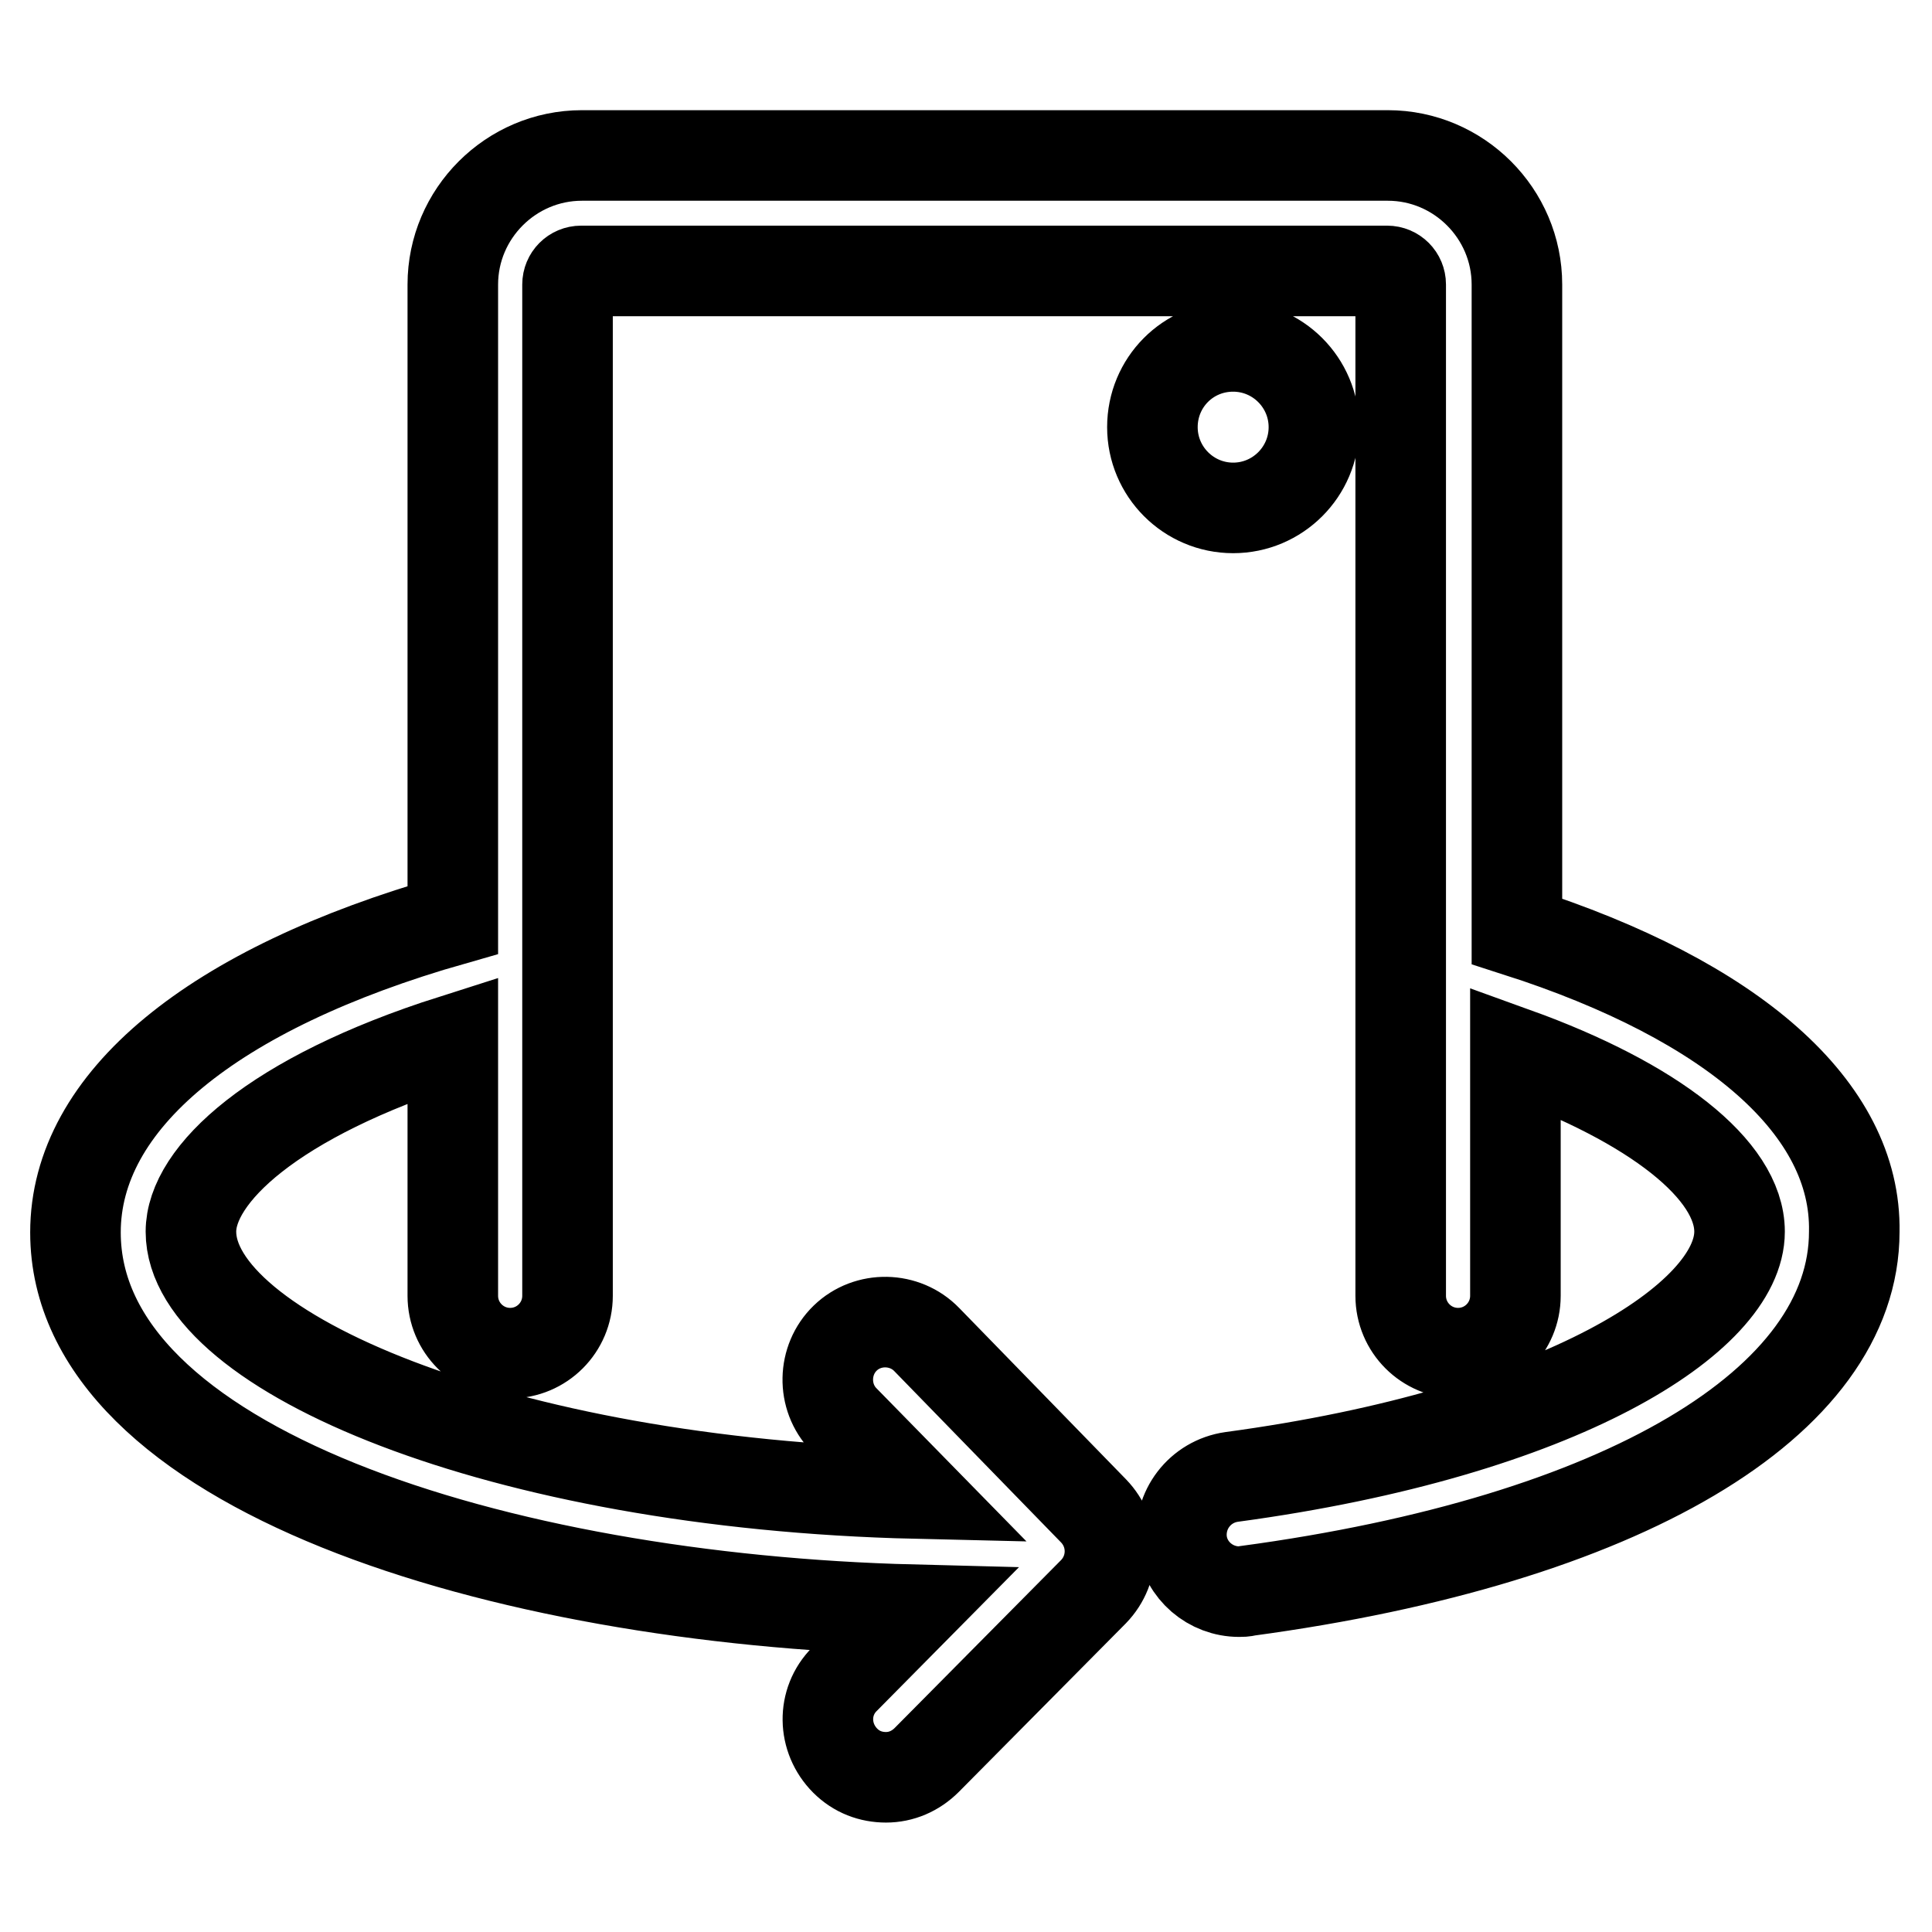 <?xml version="1.0" encoding="utf-8"?>
<!-- Svg Vector Icons : http://www.onlinewebfonts.com/icon -->
<!DOCTYPE svg PUBLIC "-//W3C//DTD SVG 1.1//EN" "http://www.w3.org/Graphics/SVG/1.1/DTD/svg11.dtd">
<svg version="1.1" xmlns="http://www.w3.org/2000/svg" xmlns:xlink="http://www.w3.org/1999/xlink" x="0px" y="0px" viewBox="0 0 256 256" enable-background="new 0 0 256 256" xml:space="preserve">
<g> <path stroke-width="12" fill-opacity="0" stroke="#000000"  d="M201,123.4V37.7c0-9.4-7.7-17.1-17.1-17.1H77.1c-9.4,0-17.1,7.7-17.1,17.1v84.2c-31.9,9.1-50,24-50,41.4 c0,31.2,56,48.6,111,50l-9.1,9.2c-3,3-2.9,7.8,0.1,10.8c1.5,1.5,3.4,2.2,5.4,2.2c2,0,3.9-0.8,5.4-2.3l22.1-22.3 c2.9-3,2.9-7.7,0-10.7l-22.1-22.7c-2.9-3-7.8-3.1-10.8-0.2c-3,2.9-3.1,7.8-0.2,10.8l9.6,9.8C66,196.6,25.3,179,25.3,163.2 c0-7.5,10.8-17.8,34.7-25.4v33.9c0,4.2,3.4,7.6,7.6,7.6s7.6-3.4,7.6-7.6v-134c0-1,0.8-1.8,1.8-1.8h106.8c1,0,1.8,0.8,1.8,1.8v134 c0,4.2,3.4,7.6,7.6,7.6c4.2,0,7.6-3.4,7.6-7.6v-32.2c18.3,6.6,29.7,15.5,29.7,23.7c0,11.4-23.6,26.6-67.3,32.5 c-4.2,0.6-7.1,4.4-6.6,8.6c0.5,3.8,3.8,6.6,7.6,6.6c0.3,0,0.7,0,1-0.1c49.7-6.7,80.5-24.9,80.5-47.6 C246,146.9,229.7,132.6,201,123.4L201,123.4z M152.7,56.6c0,5.9,4.8,10.7,10.7,10.7c5.9,0,10.7-4.8,10.7-10.7 c0-5.9-4.8-10.7-10.7-10.7C157.4,45.9,152.7,50.7,152.7,56.6z"/></g>
</svg>